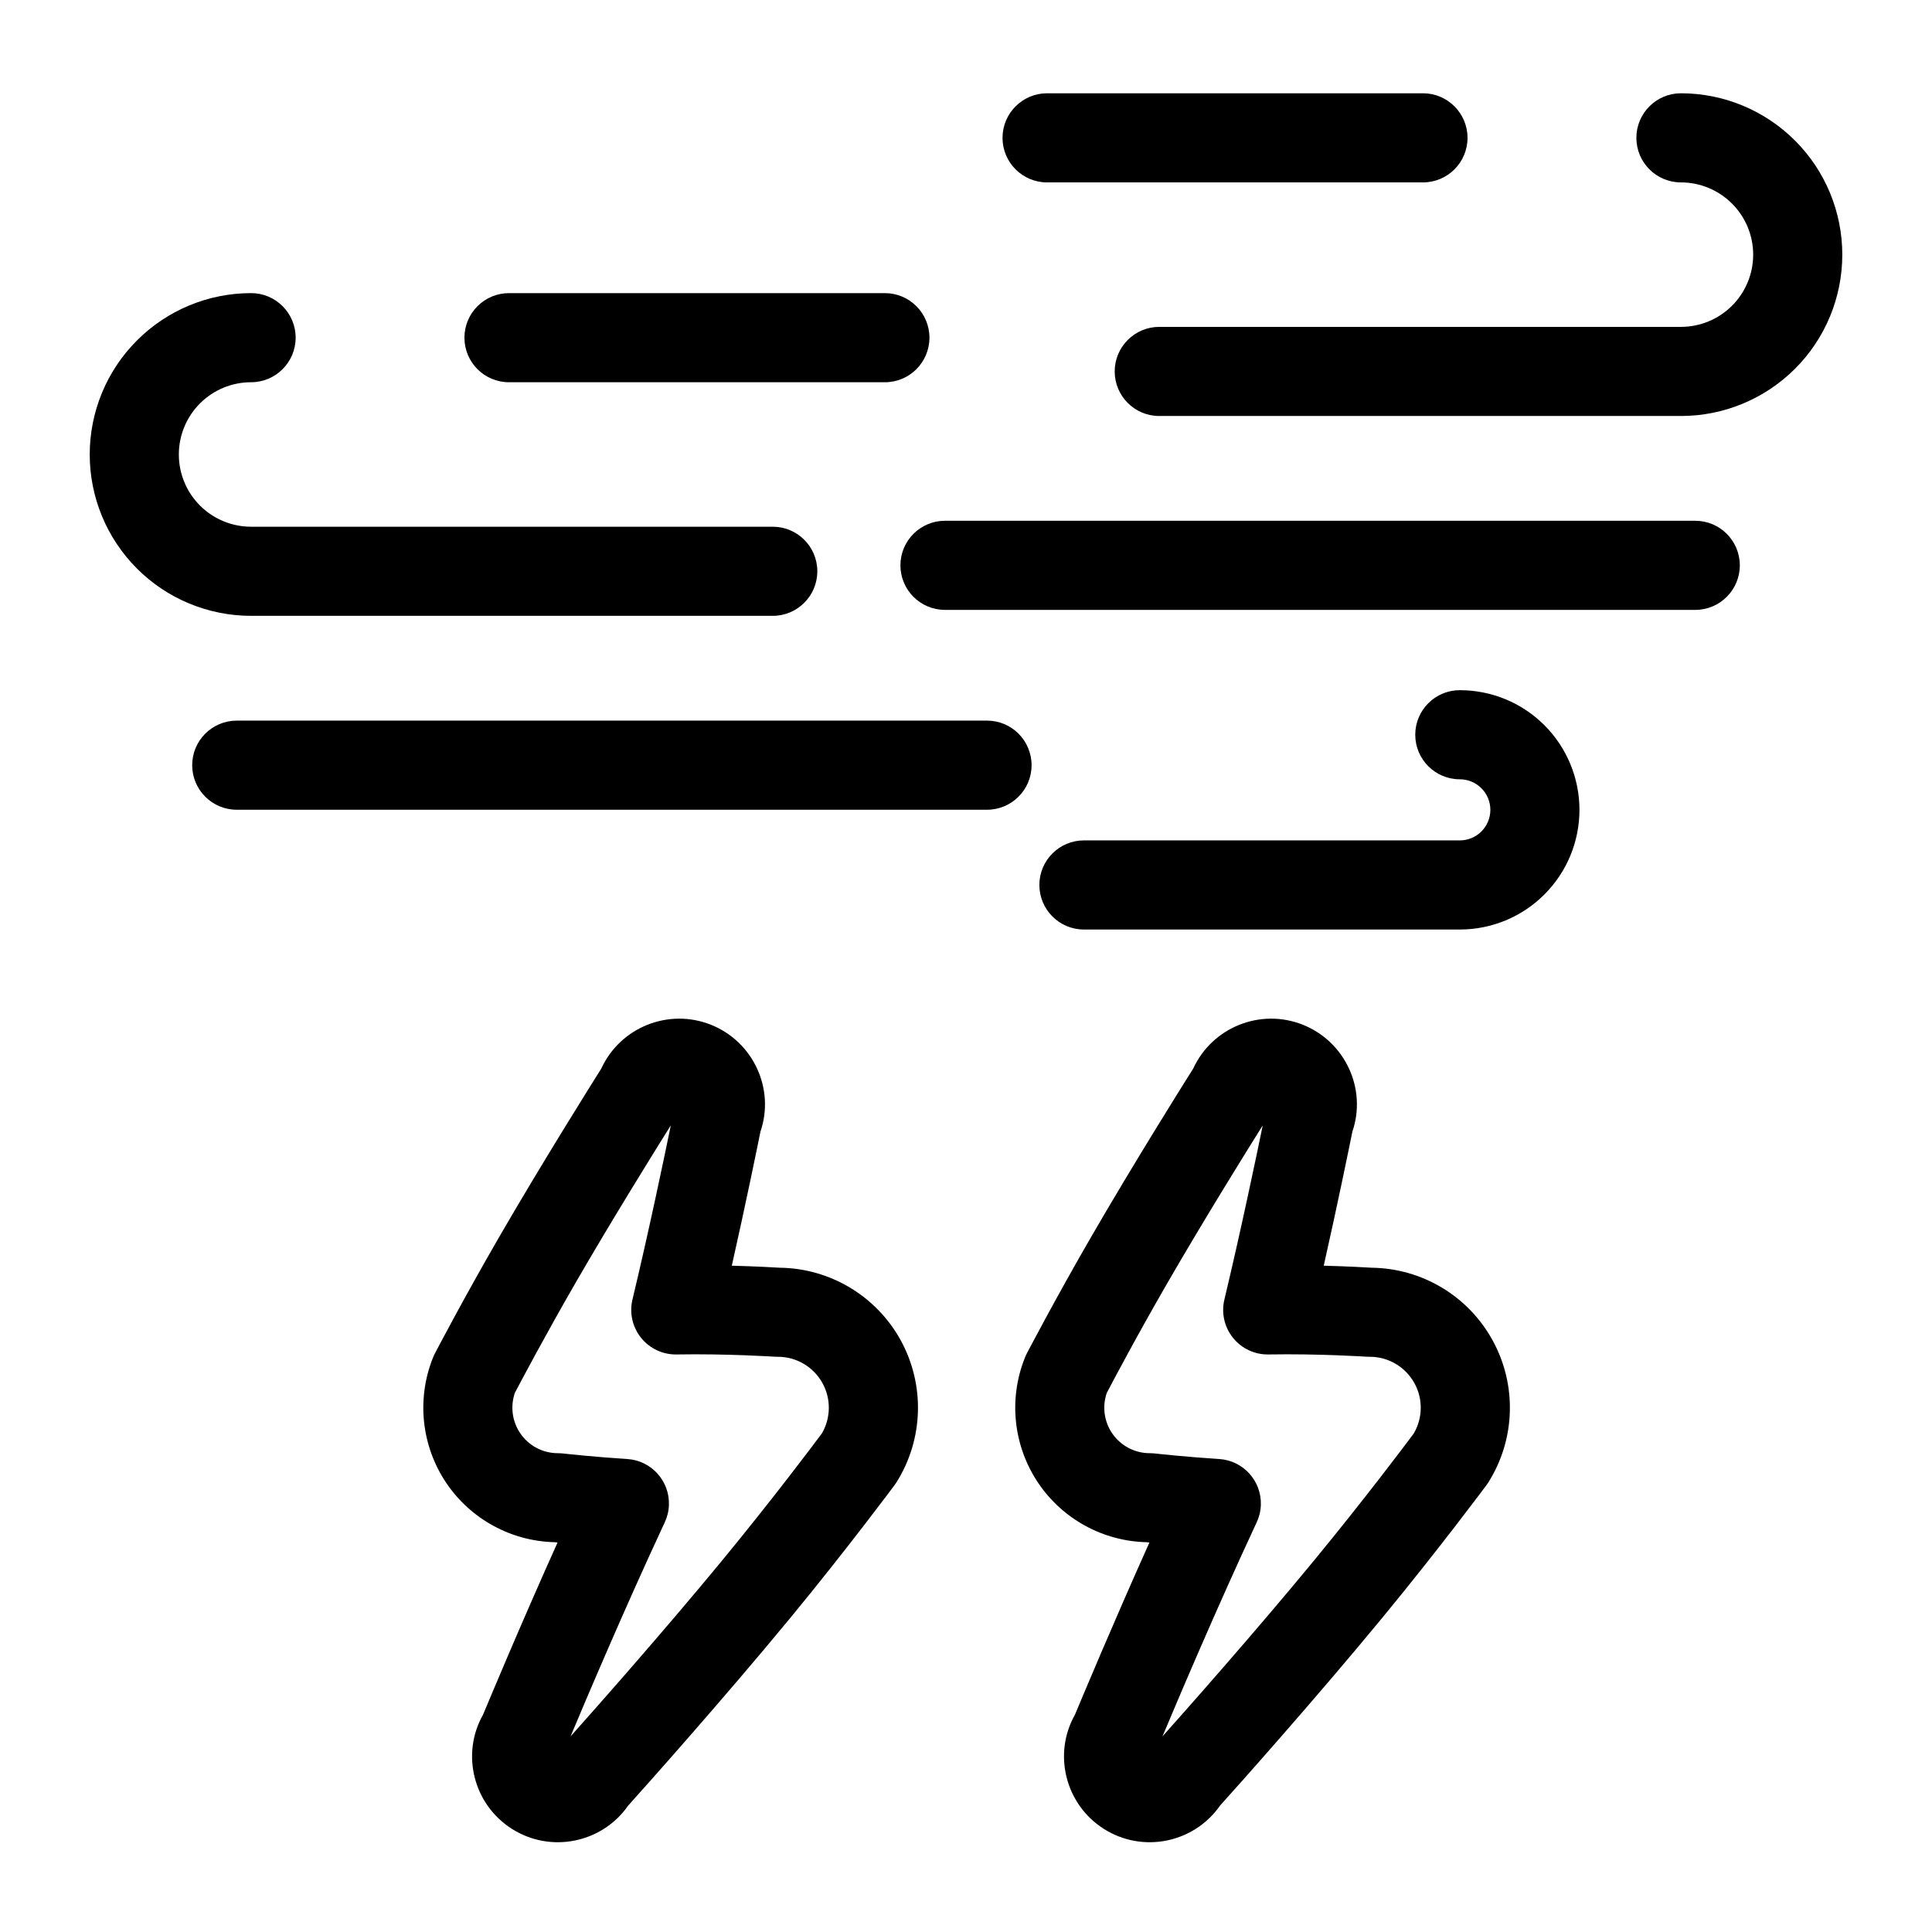 <?xml version="1.0" encoding="UTF-8"?>
<!-- The Best Svg Icon site in the world: iconSvg.co, Visit us! https://iconsvg.co -->
<svg fill="#000000" width="800px" height="800px" version="1.1" viewBox="144 144 512 512" xmlns="http://www.w3.org/2000/svg">
 <g fill-rule="evenodd">
  <path d="m608.61 211.48c0 5.086-2.016 9.949-5.606 13.539-3.59 3.59-8.469 5.606-13.539 5.606h-138.25c-6.519 0-11.809 5.305-11.809 11.809 0 6.519 5.289 11.809 11.809 11.809h138.25c11.336 0 22.215-4.504 30.23-12.516 8.031-8.016 12.531-18.895 12.531-30.246 0-11.336-4.504-22.215-12.531-30.23-8.016-8.016-18.895-12.531-30.23-12.531-6.519 0-11.809 5.305-11.809 11.809 0 6.519 5.289 11.809 11.809 11.809 5.07 0 9.949 2.031 13.539 5.621 3.59 3.59 5.606 8.453 5.606 13.523z"/>
  <path d="m210.54 221.68c-11.336 0-22.215 4.504-30.23 12.531-8.031 8.016-12.531 18.895-12.531 30.23v0c0 11.352 4.504 22.215 12.531 30.246 8.016 8.016 18.895 12.516 30.23 12.516h138.25c6.519 0 11.809-5.289 11.809-11.809s-5.289-11.809-11.809-11.809h-138.25c-5.07 0-9.949-2.016-13.539-5.606-3.59-3.59-5.606-8.453-5.606-13.539v0c0-5.07 2.016-9.949 5.606-13.539s8.469-5.606 13.539-5.606c6.519 0 11.809-5.289 11.809-11.809s-5.289-11.809-11.809-11.809z"/>
  <path d="m521.1 168.72h-99.613c-6.519 0-11.809 5.305-11.809 11.809 0 6.519 5.289 11.809 11.809 11.809h99.613c6.519 0 11.809-5.289 11.809-11.809 0-6.504-5.289-11.809-11.809-11.809z"/>
  <path d="m278.89 245.3h99.613c6.519 0 11.809-5.289 11.809-11.809s-5.289-11.809-11.809-11.809h-99.613c-6.519 0-11.809 5.289-11.809 11.809s5.289 11.809 11.809 11.809z"/>
  <path d="m538.96 358.62c0 2.141-0.852 4.203-2.363 5.715-1.527 1.527-3.59 2.379-5.731 2.379h-99.613c-6.519 0-11.809 5.289-11.809 11.809 0 6.519 5.289 11.809 11.809 11.809h99.613c8.406 0 16.484-3.336 22.418-9.289 5.953-5.953 9.289-14.012 9.289-22.418 0-8.422-3.336-16.484-9.289-22.434-5.934-5.953-14.012-9.289-22.418-9.289-6.519 0-11.809 5.289-11.809 11.809 0 6.519 5.289 11.809 11.809 11.809 2.141 0 4.203 0.852 5.731 2.379 1.512 1.512 2.363 3.574 2.363 5.731z"/>
  <path d="m593.26 282.01h-198.83c-6.519 0-11.809 5.289-11.809 11.809 0 6.519 5.289 11.809 11.809 11.809h198.83c6.519 0 11.809-5.289 11.809-11.809 0-6.519-5.289-11.809-11.809-11.809z"/>
  <path d="m206.74 358.59h198.83c6.519 0 11.809-5.289 11.809-11.809s-5.289-11.809-11.809-11.809h-198.83c-6.519 0-11.809 5.289-11.809 11.809s5.289 11.809 11.809 11.809z"/>
  <path d="m447.95 552.71 0.66 0.062c-9.59 21.348-18.059 41.613-19.742 45.656-5.871 10.359-2.582 23.789 7.715 30.277 10.297 6.504 23.852 3.684 30.75-6.219 3.637-4.016 24.922-27.82 43.059-49.844 15.145-18.375 27.52-35.047 27.52-35.047 0.172-0.234 0.348-0.473 0.504-0.723 7.211-11.445 7.637-25.898 1.102-37.738-6.453-11.699-18.688-19.02-32.039-19.176-1.242-0.078-6.156-0.363-12.676-0.535 3.762-16.688 6.848-31.852 7.59-35.535 3.856-11.242-1.828-23.789-13.098-28.309-11.273-4.504-24.043 0.676-29.062 11.57-2.629 4.156-15.84 25.238-27.031 44.586-9.508 16.406-17.113 31-17.113 31-0.172 0.363-0.348 0.707-0.488 1.086-4.394 10.973-3.055 23.426 3.574 33.234 6.504 9.59 17.238 15.414 28.781 15.648zm30.684-110.46c-1.668 8.141-5.809 27.945-10.156 46.129-0.852 3.559-0.016 7.289 2.266 10.141 2.281 2.852 5.762 4.488 9.414 4.426 13.352-0.234 26.086 0.598 26.086 0.598 0.25 0.016 0.52 0.016 0.77 0.016 4.914 0 9.445 2.676 11.824 6.992 2.297 4.156 2.219 9.211-0.156 13.305-2 2.707-13.16 17.555-26.512 33.77-15.461 18.766-33.234 38.84-40.102 46.539 3.984-9.508 14.453-34.195 24.734-56.223-1.938 4.156-1.621 3.402 0.203-0.441 0.676-1.434 1.086-3.023 1.133-4.691 0.203-6.375-4.691-11.762-11.066-12.156-8.598-0.551-15.523-1.309-16.832-1.449l-0.109-0.016c-0.473-0.047-0.945-0.078-1.434-0.078-4 0-7.731-1.984-9.98-5.289-2.125-3.148-2.644-7.102-1.418-10.676 1.543-2.945 8.219-15.586 16.328-29.582 9.508-16.438 20.5-34.133 25-41.312z"/>
  <path d="m291.1 552.71 0.66 0.062c-9.605 21.348-18.074 41.613-19.758 45.656-5.871 10.359-2.582 23.789 7.715 30.277 10.312 6.504 23.867 3.684 30.766-6.219 3.621-4.016 24.906-27.82 43.059-49.844 15.129-18.375 27.504-35.047 27.504-35.047 0.172-0.234 0.348-0.473 0.504-0.723 7.211-11.445 7.637-25.898 1.117-37.738-6.453-11.699-18.703-19.02-32.039-19.176-1.258-0.078-6.172-0.363-12.691-0.535 3.762-16.688 6.848-31.852 7.59-35.535 3.856-11.242-1.828-23.789-13.098-28.309-11.273-4.504-24.043 0.676-29.062 11.57-2.613 4.156-15.84 25.238-27.031 44.586-9.508 16.406-17.113 31-17.113 31-0.172 0.363-0.348 0.707-0.488 1.086-4.394 10.973-3.055 23.426 3.574 33.234 6.504 9.59 17.238 15.414 28.797 15.648zm30.668-110.46c-1.668 8.141-5.793 27.945-10.156 46.129-0.852 3.559-0.016 7.289 2.266 10.141 2.297 2.852 5.762 4.488 9.414 4.426 13.352-0.234 26.086 0.598 26.086 0.598 0.27 0.016 0.52 0.016 0.77 0.016 4.93 0 9.445 2.676 11.824 6.992 2.297 4.156 2.219 9.211-0.156 13.305-2 2.707-13.16 17.555-26.512 33.77-15.461 18.766-33.234 38.84-40.102 46.539 3.984-9.508 14.453-34.195 24.734-56.223-1.938 4.156-1.621 3.402 0.203-0.441 0.676-1.434 1.086-3.023 1.133-4.691 0.203-6.375-4.691-11.762-11.051-12.156-8.613-0.551-15.539-1.309-16.848-1.449l-0.109-0.016c-0.473-0.047-0.945-0.078-1.434-0.078-4 0-7.731-1.984-9.965-5.289-2.141-3.148-2.644-7.102-1.434-10.676 1.543-2.945 8.234-15.586 16.328-29.582 9.508-16.438 20.5-34.133 25-41.312z"/>
 </g>
</svg>